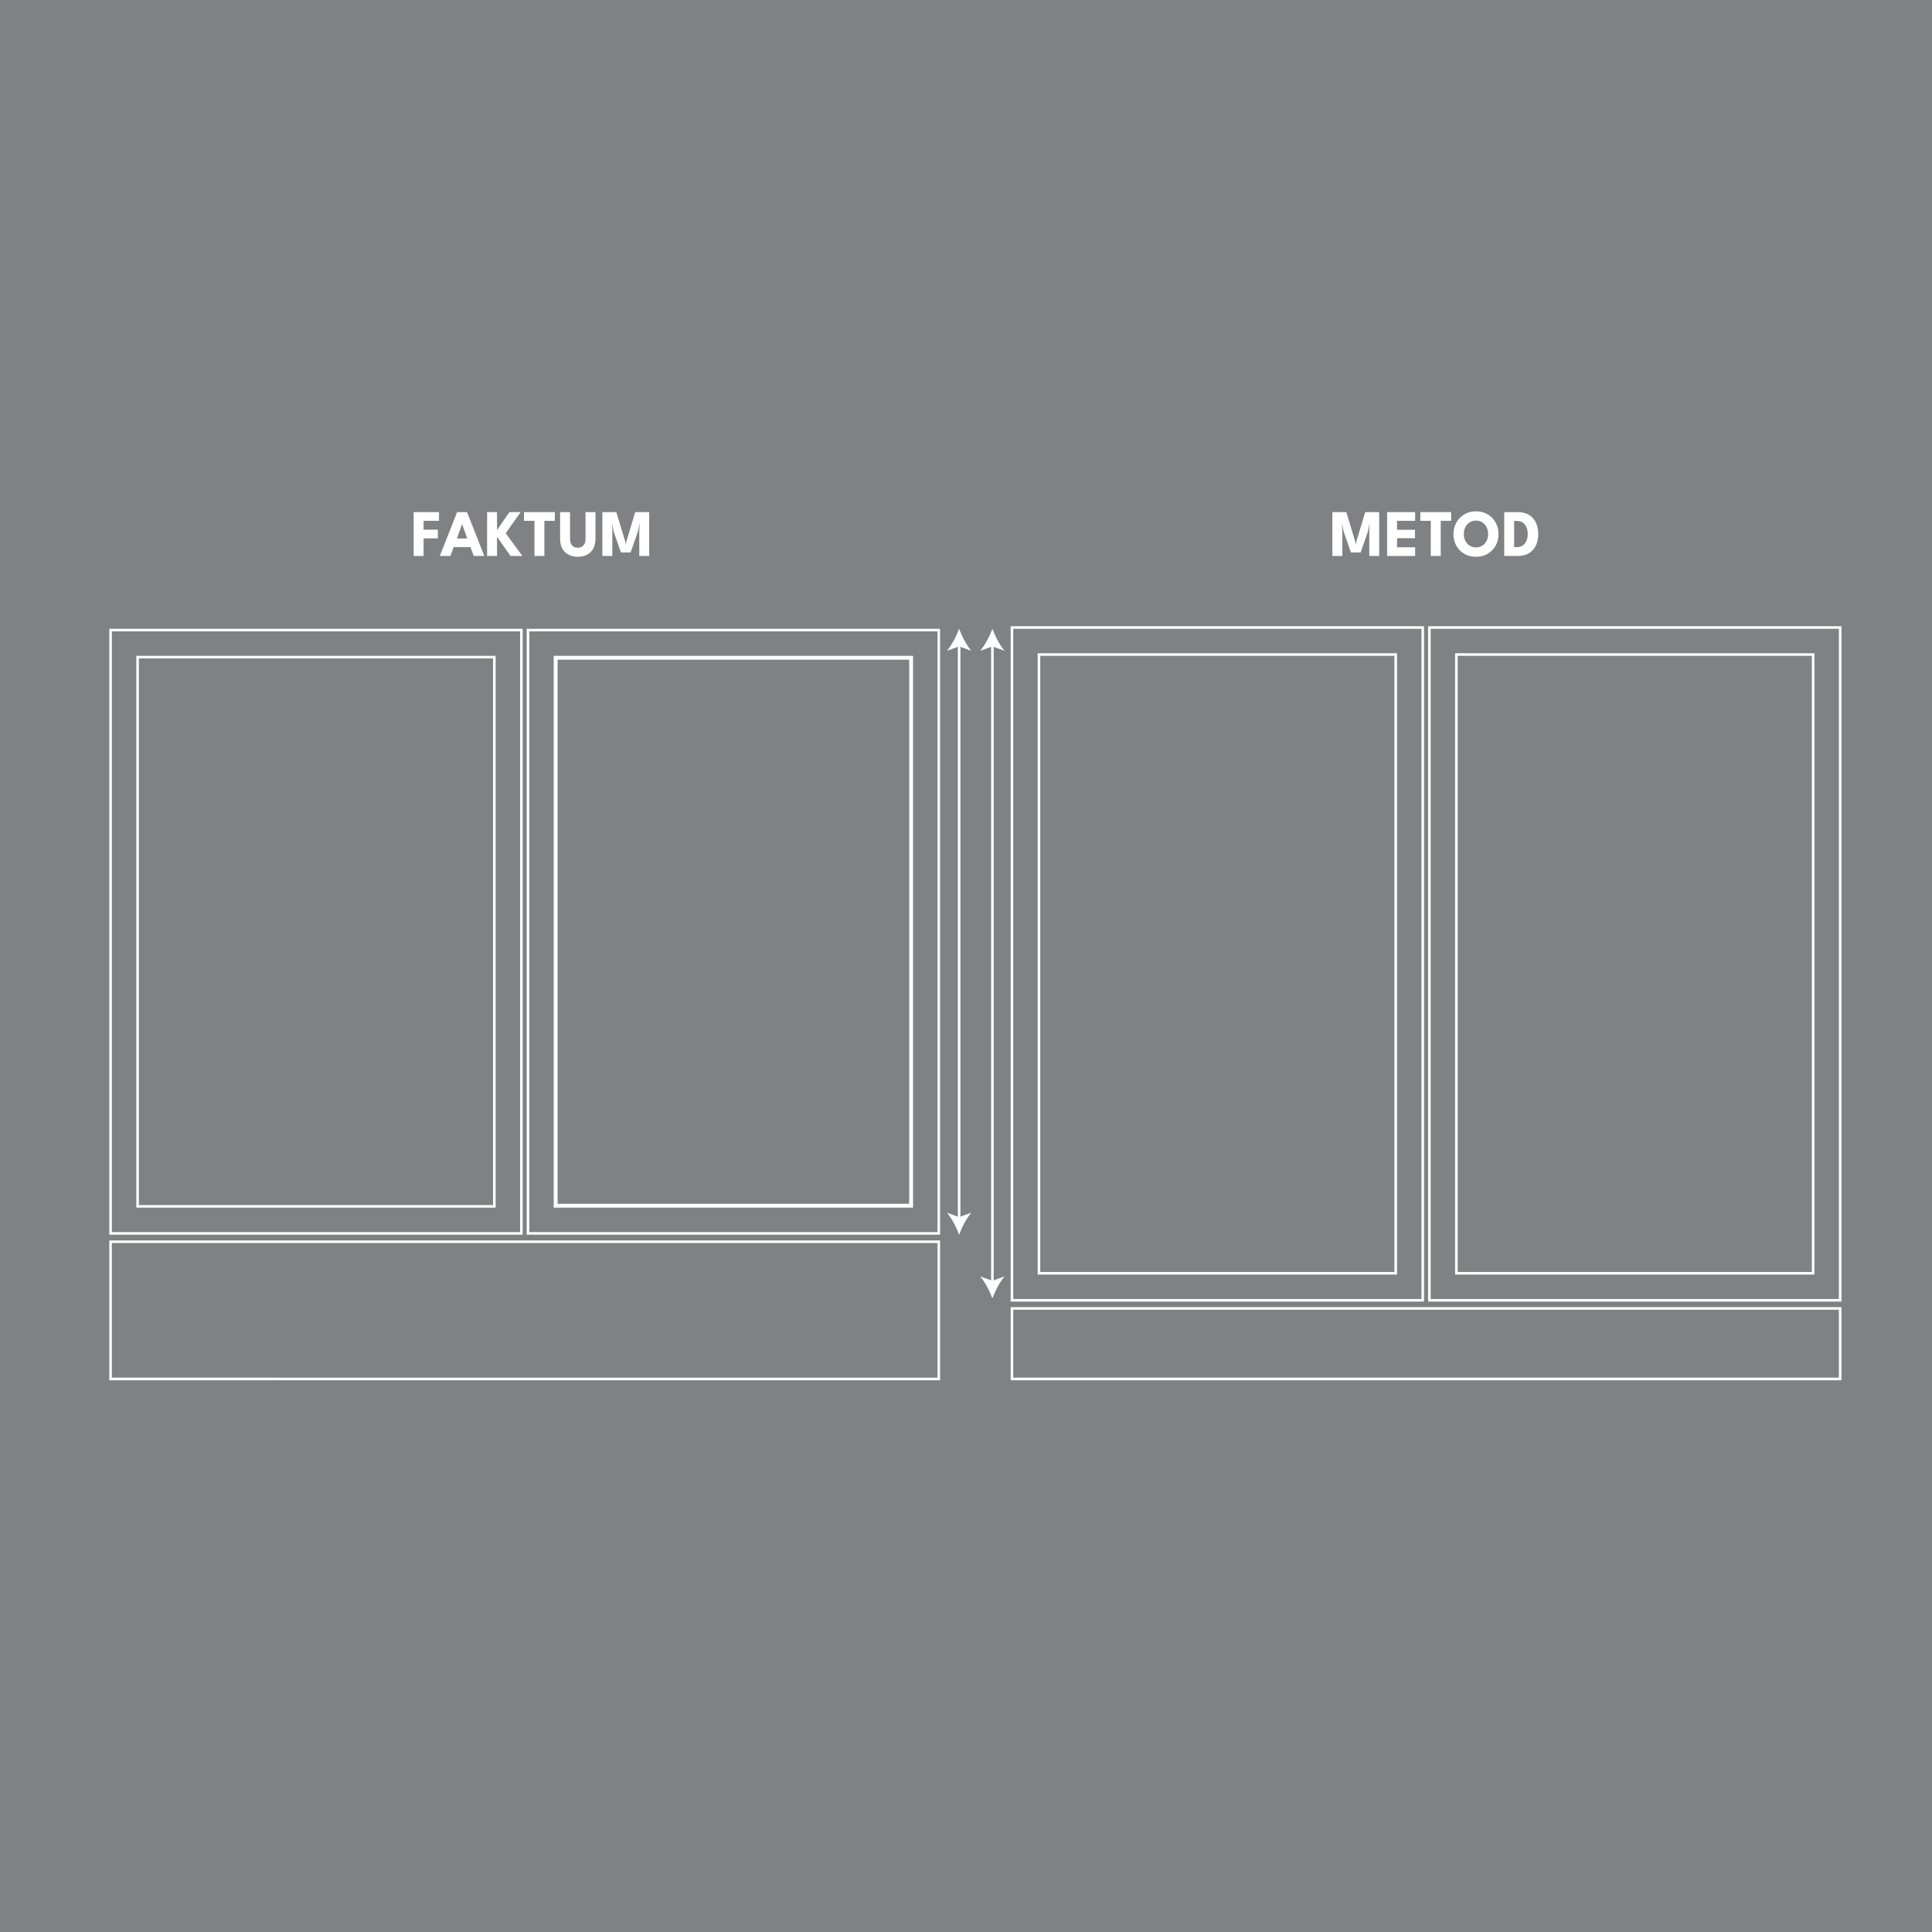 <?xml version="1.0" encoding="UTF-8"?>
<svg xmlns="http://www.w3.org/2000/svg" id="Layer_1" data-name="Layer 1" viewBox="0 0 1000 1000">
  <defs>
    <style>
      .cls-1 {
        fill: #fff;
      }

      .cls-2 {
        fill: none;
        stroke: #fff;
        stroke-miterlimit: 10;
        stroke-width: 1.33px;
      }

      .cls-3 {
        fill: #808184;
      }
    </style>
  </defs>
  <rect class="cls-3" width="1000" height="1000"></rect>
  <path class="cls-1" d="M269.19,326.8v310.94H57.9v-310.94h211.29M270.52,325.47H56.57v313.6h213.96v-313.6h-.01Z"></path>
  <path class="cls-1" d="M255.21,340.78v282.97H71.88v-282.97h183.32M256.54,339.45H70.55v285.63h185.99v-285.63h0Z"></path>
  <path class="cls-1" d="M485.25,326.8v310.94h-211.29v-310.94h211.29M486.58,325.47h-213.96v313.6h213.96v-313.6h0Z"></path>
  <path class="cls-1" d="M470.6,341.45v281.64h-181.99v-281.64h181.99M472.59,339.45h-185.99v285.63h185.99v-285.63h0Z"></path>
  <path class="cls-1" d="M485.25,643.39v69.69H57.9v-69.69h427.35M486.58,642.06H56.57v72.36h430.01v-72.36h0Z"></path>
  <g>
    <line class="cls-2" x1="496.44" y1="333.51" x2="496.44" y2="631.03"></line>
    <path class="cls-1" d="M496.44,325.47c-1.4,3.78-3.8,8.48-6.34,11.39l6.34-2.29,6.33,2.29c-2.54-2.91-4.93-7.6-6.33-11.39Z"></path>
    <path class="cls-1" d="M496.44,639.07c-1.4-3.78-3.8-8.48-6.34-11.39l6.34,2.29,6.33-2.29c-2.54,2.91-4.93,7.6-6.33,11.39Z"></path>
  </g>
  <g>
    <line class="cls-2" x1="513.66" y1="333.51" x2="513.66" y2="664"></line>
    <path class="cls-1" d="M513.66,325.47c-1.4,3.78-3.8,8.48-6.34,11.39l6.34-2.29,6.33,2.29c-2.54-2.91-4.93-7.6-6.33-11.39Z"></path>
    <path class="cls-1" d="M513.66,672.04c-1.4-3.78-3.8-8.48-6.34-11.39l6.34,2.29,6.33-2.29c-2.54,2.91-4.93,7.6-6.33,11.39Z"></path>
  </g>
  <path class="cls-1" d="M735.74,325.47v346.9h-211.29v-346.9h211.29M737.08,324.13h-213.96v349.57h213.96v-349.57h0Z"></path>
  <path class="cls-1" d="M721.76,339.45v318.93h-183.32v-318.93h183.32M723.09,338.12h-185.99v321.6h185.99v-321.6h0Z"></path>
  <path class="cls-1" d="M951.8,325.47v346.9h-211.29v-346.9h211.29M953.13,324.13h-213.96v349.57h213.96v-349.57h0Z"></path>
  <path class="cls-1" d="M937.81,339.45v318.93h-183.32v-318.93h183.32M939.15,338.12h-185.99v321.6h185.99v-321.6h0Z"></path>
  <path class="cls-1" d="M951.8,677.91v35.17h-427.35v-35.17h427.35M953.13,676.58h-430.01v37.84h430.01v-37.84h0Z"></path>
  <g>
    <path class="cls-1" d="M214.11,265.07h13.12v4.51h-7.98v4.58h7.38v4.49h-7.38v9.13h-5.14v-22.7h0Z"></path>
    <path class="cls-1" d="M236.61,265.07h5.11l8.96,22.7h-5.49l-1.65-4.56h-8.74l-1.67,4.56h-5.5l8.98-22.7ZM236.52,278.71h5.31l-2.63-7.45h-.05l-2.63,7.45h0Z"></path>
    <path class="cls-1" d="M261.75,276.04l8.63,11.73h-6.14l-6.98-9.92v9.92h-5.14v-22.7h5.14v9.29l6.43-9.29h5.8l-7.74,10.97h0Z"></path>
    <path class="cls-1" d="M276.63,269.57h-5.42v-4.51h15.96v4.51h-5.4v18.2h-5.14v-18.2h0Z"></path>
    <path class="cls-1" d="M303.07,265.07h5.14v13.95c0,1.87-.37,3.49-1.1,4.86s-1.78,2.43-3.15,3.18-2.99,1.13-4.88,1.13-3.54-.38-4.92-1.13-2.43-1.81-3.16-3.18-1.09-2.99-1.09-4.86v-13.95h5.13v13.67c0,1.03.16,1.9.49,2.61s.79,1.25,1.4,1.61,1.32.54,2.15.54,1.52-.18,2.12-.54,1.06-.9,1.38-1.61.49-1.58.49-2.61v-13.67h0Z"></path>
    <path class="cls-1" d="M336.02,265.07v22.7h-5.13v-13.36l.22-3.8-.88,4.35-3.82,10.99h-5.04l-3.8-10.99-.86-4.35.22,3.8v13.36h-5.14v-22.7h7.22l4.58,15.15.31,1.81.31-1.81,4.58-15.15h7.23Z"></path>
  </g>
  <g>
    <path class="cls-1" d="M713.87,265.07v22.7h-5.13v-13.36l.22-3.8-.88,4.35-3.82,10.99h-5.04l-3.8-10.99-.86-4.35.22,3.8v13.36h-5.14v-22.7h7.22l4.58,15.15.31,1.81.31-1.81,4.58-15.15h7.23Z"></path>
    <path class="cls-1" d="M717.97,265.07h14.5v4.51h-9.37v4.63h9.29v4.37h-9.29v4.7h9.37v4.51h-14.5v-22.72Z"></path>
    <path class="cls-1" d="M740.58,269.57h-5.42v-4.51h15.96v4.51h-5.4v18.2h-5.14v-18.2Z"></path>
    <path class="cls-1" d="M752.3,276.4c0-1.65.29-3.19.88-4.62.58-1.43,1.4-2.67,2.46-3.74,1.06-1.07,2.29-1.9,3.72-2.49,1.42-.6,2.96-.89,4.61-.89s3.22.3,4.64.89,2.65,1.43,3.7,2.49c1.05,1.07,1.86,2.31,2.44,3.74s.87,2.97.87,4.62-.28,3.21-.84,4.64c-.56,1.43-1.36,2.68-2.41,3.75s-2.28,1.91-3.7,2.5c-1.42.6-2.99.89-4.7.89s-3.33-.3-4.76-.89c-1.43-.6-2.66-1.43-3.69-2.5s-1.83-2.32-2.38-3.75c-.56-1.43-.83-2.97-.83-4.64h0ZM757.65,276.4c0,1.3.27,2.47.8,3.52.53,1.05,1.27,1.88,2.22,2.5s2.04.93,3.29.93,2.35-.31,3.29-.93c.95-.62,1.69-1.45,2.22-2.5.53-1.05.8-2.22.8-3.52s-.27-2.47-.8-3.51c-.53-1.04-1.27-1.88-2.22-2.5-.95-.63-2.05-.94-3.29-.94s-2.35.31-3.29.94-1.69,1.46-2.22,2.5c-.53,1.04-.8,2.21-.8,3.51Z"></path>
    <path class="cls-1" d="M778.59,265.07h6.83c2.42,0,4.42.48,6.01,1.45s2.78,2.31,3.57,4.02,1.19,3.66,1.19,5.87-.4,4.17-1.19,5.88-1.98,3.05-3.57,4.02-3.59,1.46-6.01,1.46h-6.83v-22.7h0ZM783.72,269.63v13.59h1.24c1.3,0,2.37-.3,3.22-.89.85-.59,1.49-1.4,1.92-2.43s.65-2.18.65-3.47-.21-2.46-.63-3.48c-.42-1.03-1.06-1.84-1.92-2.43-.86-.6-1.94-.89-3.23-.89h-1.25Z"></path>
  </g>
</svg>
